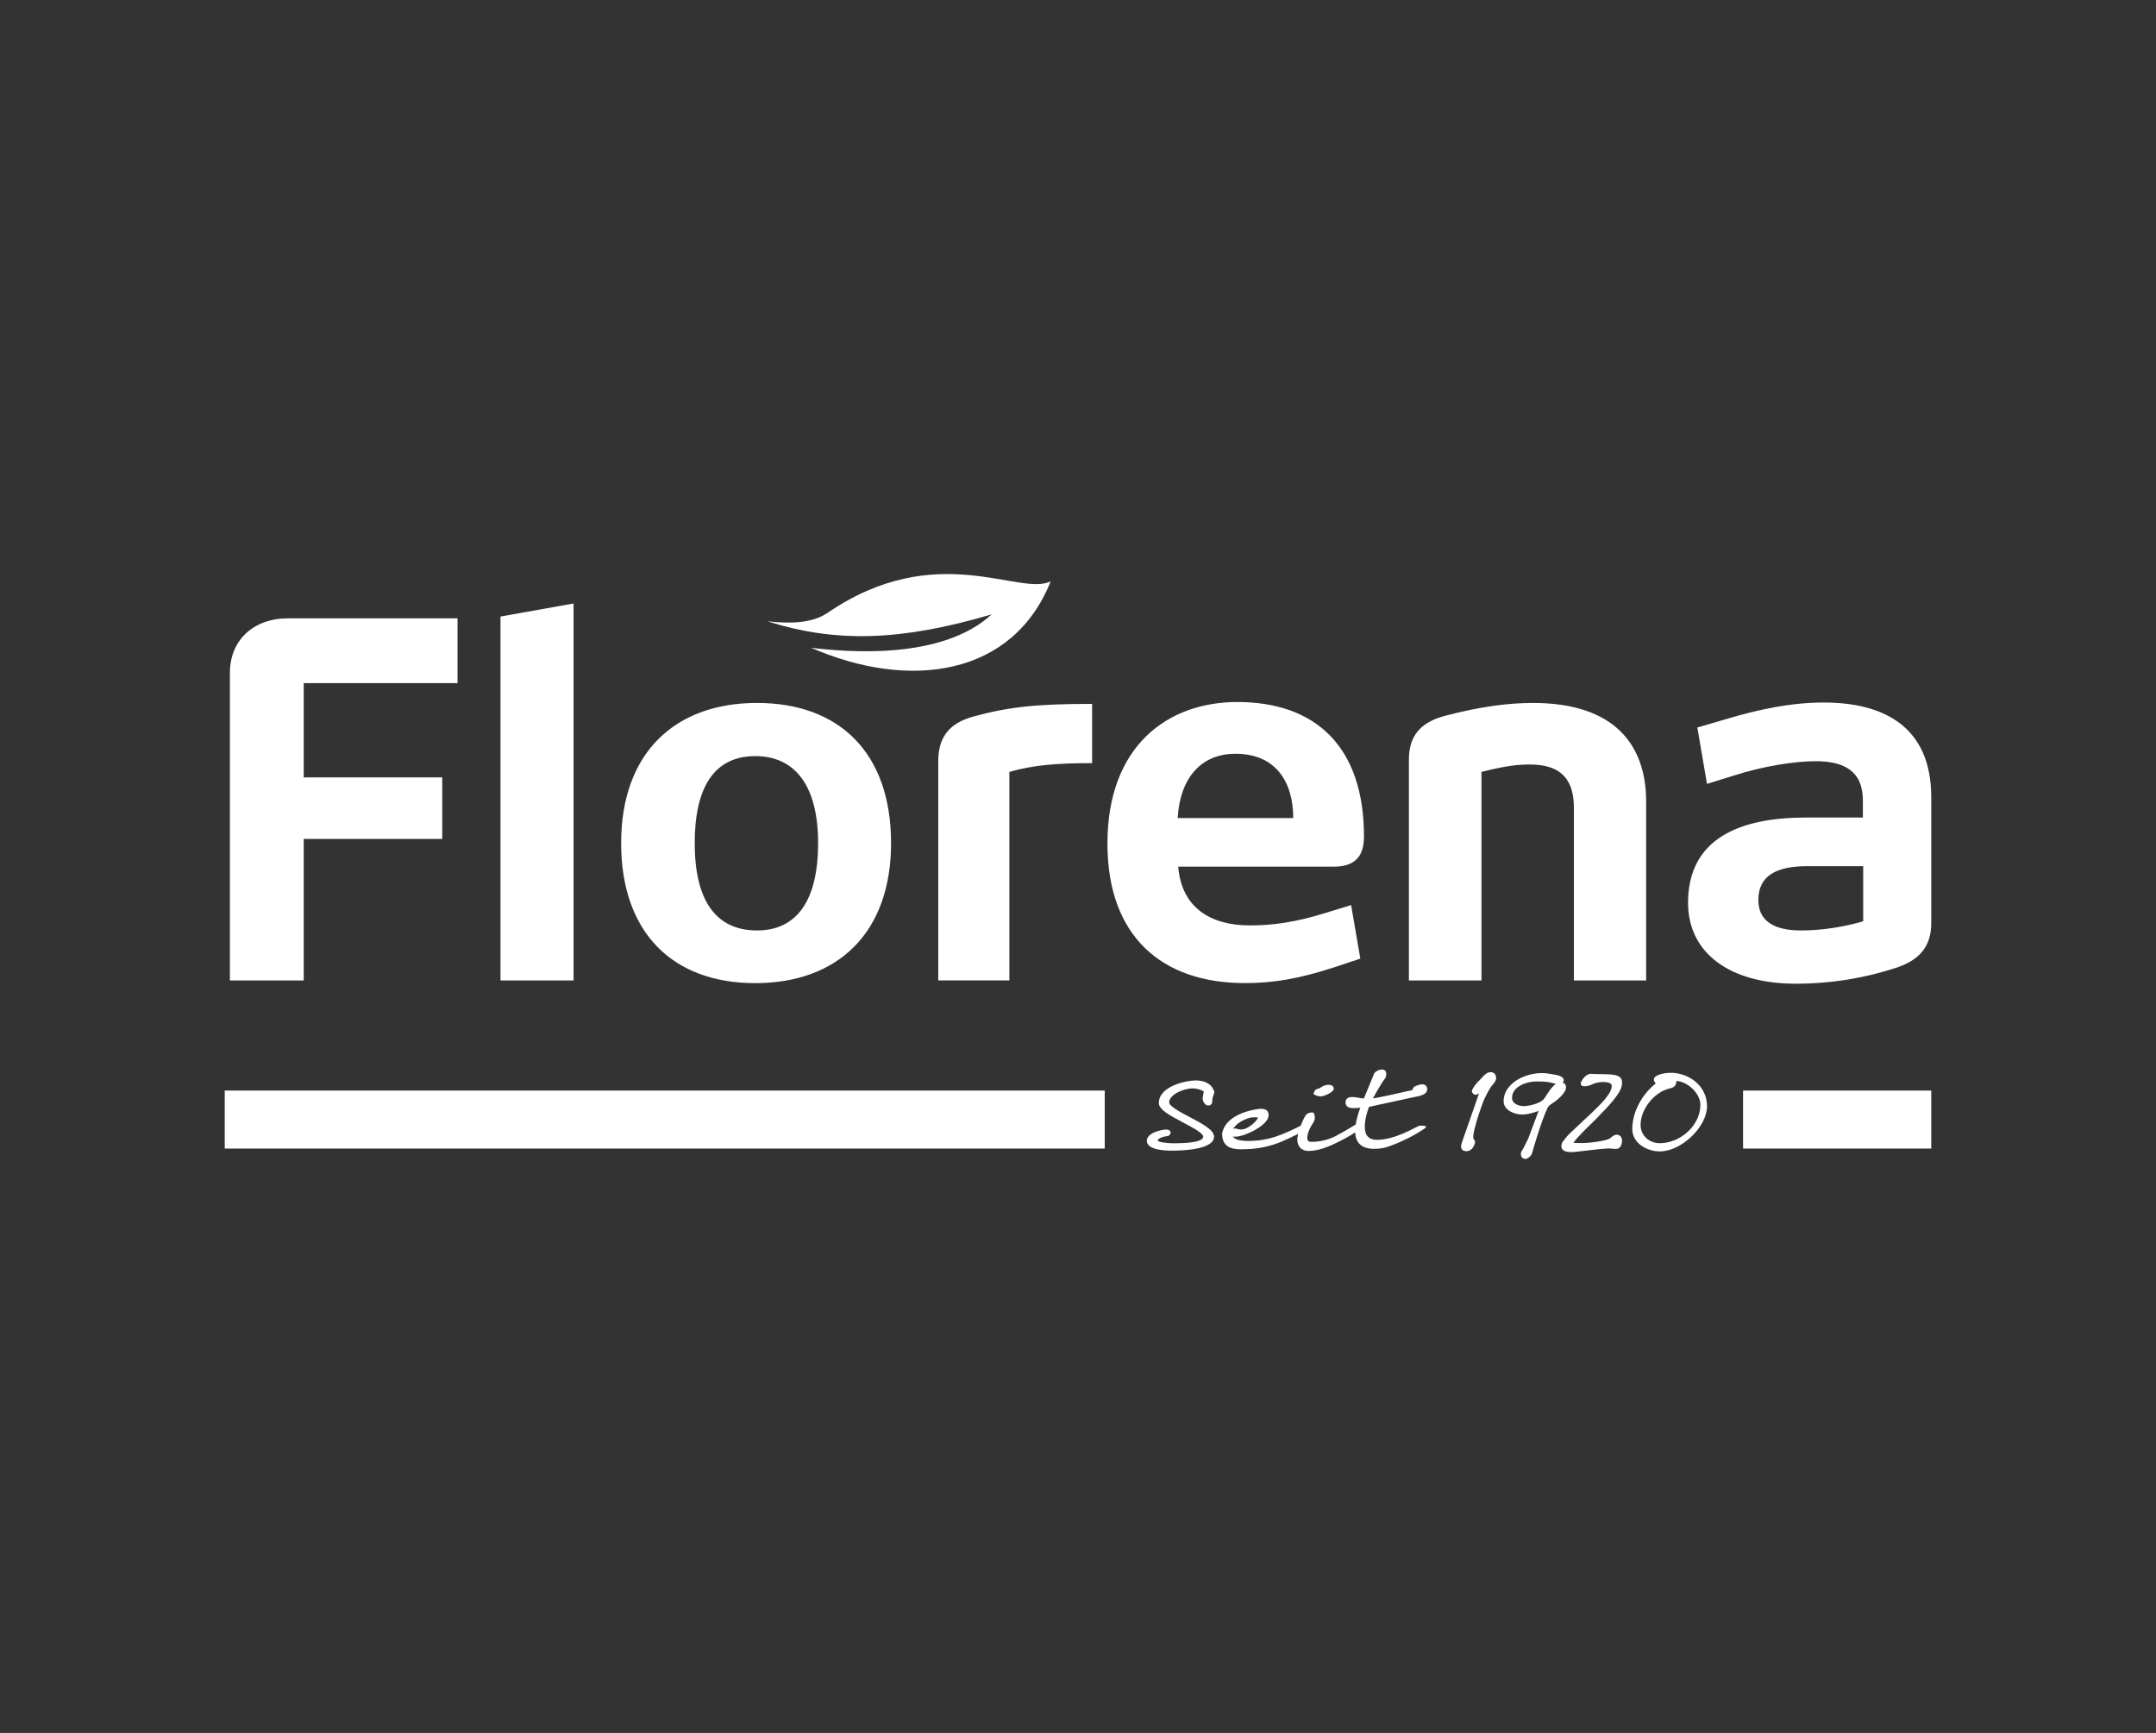 <?xml version="1.0" encoding="utf-8"?>
<!-- Generator: Adobe Illustrator 16.0.3, SVG Export Plug-In . SVG Version: 6.00 Build 0)  -->
<!DOCTYPE svg PUBLIC "-//W3C//DTD SVG 1.1//EN" "http://www.w3.org/Graphics/SVG/1.1/DTD/svg11.dtd">
<svg version="1.1" id="Ebene_1" xmlns="http://www.w3.org/2000/svg" xmlns:xlink="http://www.w3.org/1999/xlink" x="0px" y="0px"
	 width="112px" height="90px" viewBox="0 0 112 90" enable-background="new 0 0 112 90" xml:space="preserve">
<rect x="0" y="0" width="112" height="90" fill="#333333" stroke="none"/>
<g>
	<g>
		<path fill="#FFFFFF" d="M96.789,44.985h-2.925c-1.555,0-2.522,0.484-2.522,1.756c0,1.125,0.867,1.582,2.211,1.582
			c1.775,0,3.236-0.479,3.236-0.479V44.985z M93.262,51.088c-3.357,0-5.571-1.563-5.571-4.203c0-3.366,2.739-4.426,6.103-4.426
			h2.979v-0.885c0-1.538-0.988-2.041-2.45-2.041c-1.108,0-2.765,0.264-4.252,0.746l-1.396,0.432l-0.502-2.929l1.419-0.412
			c1.8-0.547,3.501-0.885,5.14-0.885c3.213,0,5.593,1.318,5.593,4.92v6.532c0,1.273-0.67,1.948-1.848,2.333
			C96.938,50.773,95.21,51.088,93.262,51.088z M85.514,50.919h-3.753v-8.961c0-1.293-0.503-2.254-2.279-2.254
			c-0.58,0-1.204,0.049-2.521,0.386v10.83h-3.771v-11.46c0-1.271,0.621-1.939,1.849-2.278c1.923-0.502,3.337-0.674,4.609-0.674
			c4.181,0,5.866,2.138,5.866,5.119L85.514,50.919L85.514,50.919z M64.18,39.147c-1.8,0-2.884,1.274-3.001,3.338h6.002
			C67.181,40.665,66.32,39.147,64.18,39.147z M64.278,36.459c4.009,0,6.578,2.258,6.578,6.988c0,1.06-0.504,1.563-1.563,1.563
			h-8.087c0.166,2.089,1.629,3.051,3.723,3.051c1.197,0,2.376-0.168,3.863-0.627l1.396-0.428l0.478,2.78l-1.372,0.458
			c-1.8,0.577-3.089,0.813-4.631,0.813c-4.299,0-7.134-2.425-7.134-7.246C57.529,38.745,60.65,36.459,64.278,36.459z M48.74,39.533
			c0-1.299,0.624-1.995,1.847-2.326c1.875-0.511,3.338-0.65,6.146-0.65v3.076c-1.801,0-3.043,0.093-4.298,0.456v10.829H48.74V39.533
			z M39.234,39.269c-2.123,0-3.145,1.607-3.145,4.518c0,2.981,1.098,4.536,3.236,4.536c2.087,0,3.174-1.582,3.174-4.536
			C42.5,40.858,41.339,39.269,39.234,39.269z M39.234,51.059c-4.325,0-6.967-2.661-6.967-7.272c0-4.657,2.763-7.28,7.059-7.28
			c4.303,0,6.963,2.623,6.963,7.28C46.288,48.444,43.525,51.059,39.234,51.059z M29.795,50.919H26v-18.9l3.795-0.676V50.919z
			 M11.943,50.919V34.947c0-1.681,1.201-2.834,3.02-2.834h8.805v3.365h-7.99v4.897h7.196v3.193h-7.196v7.352H11.943z"/>
		<g>
			<path fill="#FFFFFF" d="M39.869,32.268c3.563,1.125,6.938,1.029,11.649-0.362c-2.614,2.401-7.535,1.954-9.378,1.738
				c5.111,2.224,10.481,1.477,12.439-3.451c-1.623,0.802-5.933-2.226-11.583,1.632C42.201,32.367,41.083,32.402,39.869,32.268z"/>
		</g>
	</g>
	<g>
		<g>
			<path fill="#FFFFFF" d="M65.489,57.584c0.203,0,0.414,0.059,0.414,0.323c0,0.39-0.618,0.739-0.854,0.856
				c-0.359,0.179-0.675,0.271-0.891,0.271c-0.045,0-0.087,0-0.114-0.017c0.086,0.186,0.476,0.238,0.767,0.238
				c1.128,0,1.798-0.313,2.912-0.866c0.143-0.068,0.347-0.059,0.347,0.062c0,0.116-0.204,0.217-0.272,0.262
				c-1.154,0.55-1.807,0.976-3.352,0.976c-0.568,0-0.96-0.196-0.96-0.808C63.671,57.771,65.37,57.584,65.489,57.584z M64.058,58.646
				c0.022-0.027,0.049-0.036,0.101-0.044c0.049,0,0.168,0.06,0.312,0.06c0.392,0,0.874-0.502,0.874-0.619
				c0-0.009-0.066-0.018-0.151-0.018c-0.086,0-0.187,0.009-0.248,0.023C64.689,58.109,64.207,58.322,64.058,58.646z"/>
			<path fill="#FFFFFF" d="M67.825,57.924c0.059-0.094,0.219-0.152,0.332-0.152c0.144,0,0.144,0.213,0.144,0.296
				c0,0.129-0.094,0.265-0.161,0.365c-0.152,0.265-0.229,0.46-0.229,0.661c0,0.196,0.102,0.206,0.238,0.206
				c0.449,0,0.882-0.119,1.212-0.288c0.382-0.195,1.104-0.628,1.164-0.671c0.026-0.018,0.128-0.043,0.152-0.043
				c0.137,0,0.129,0.103,0.093,0.187c-0.112,0.28-1.543,1.009-2.028,1.154c-0.264,0.085-0.525,0.136-0.78,0.136
				c-0.339,0-0.57-0.229-0.57-0.586C67.392,58.893,67.637,58.22,67.825,57.924z M68.282,56.686c0-0.011,0.019-0.102,0.238-0.162
				c0.103-0.026,0.213-0.185,0.502-0.185c0.179,0,0.263,0.09,0.263,0.212c0,0.17-0.502,0.391-0.687,0.391
				c-0.12,0-0.347-0.086-0.36-0.128C68.233,56.776,68.282,56.693,68.282,56.686z"/>
			<path fill="#FFFFFF" d="M71.321,57.041h0.026c0.034,0.01,1.131-0.22,1.579-0.331l0.145-0.035c0.146-0.032,0.259-0.04,0.314-0.074
				v-0.034c0-0.17,0.406-0.248,0.476-0.257c0.152,0,0.28,0.079,0.28,0.257c0,0.307-0.459,0.365-0.627,0.398l-2.396,0.519
				c-0.127,0.331-0.219,0.695-0.219,1.041c0,0.334,0.111,0.672,0.636,0.672c0.926,0,1.979-0.645,2.165-0.721
				c0.051-0.017,0.35-0.034,0.383,0.034c-0.018,0.077-0.136,0.137-0.187,0.171c-0.655,0.44-1.706,0.891-2.081,0.948
				c-0.162,0.026-0.314,0.035-0.443,0.035c-0.687,0-0.975-0.366-0.975-0.916c0-0.34,0.104-0.773,0.265-1.215h-0.025
				c-0.086,0.009-0.171,0.017-0.256,0.017c-0.18,0-0.482,0.009-0.482-0.306c0-0.204,0.159-0.271,0.347-0.271
				c0.187,0,0.417,0.067,0.605,0.078l0.532-1.294c0.044-0.101,0.248-0.211,0.401-0.211c0.058,0,0.228,0.009,0.228,0.229
				s-0.066,0.213-0.22,0.457C71.73,56.328,71.485,56.735,71.321,57.041z"/>
			<path fill="#FFFFFF" d="M61.814,58.021c-0.479-0.252-1.078-0.567-1.078-0.769c0-0.4,0.74-0.726,1.22-0.726
				c0.257,0,0.573,0.117,0.573,0.175c0,0.052-0.015,0.104-0.024,0.158c-0.017,0.057-0.029,0.116-0.029,0.183
				c0,0.173,0.13,0.372,0.294,0.372c0.21,0,0.21-0.208,0.21-0.297c0-0.079,0.041-0.187,0.065-0.266
				c0.026-0.07,0.038-0.104,0.038-0.137c0-0.045-0.017-0.088-0.046-0.121c-0.116-0.297-0.464-0.481-0.914-0.481
				c-0.494,0-1.924,0.291-1.924,1.179c0,0.34,0.612,0.663,1.263,1.007c0.465,0.245,1.043,0.552,1.043,0.729
				c0,0.23-0.511,0.348-1.518,0.348c-0.459,0-0.813-0.074-0.848-0.136c0-0.116,0.308-0.222,0.5-0.238
				c0.102,0,0.173-0.119,0.173-0.17c0-0.118-0.116-0.171-0.22-0.171c-0.249,0-1.017,0.174-1.017,0.584
				c0,0.446,0.813,0.515,1.298,0.515c0.661,0,2.195-0.071,2.195-0.733C63.068,58.684,62.459,58.361,61.814,58.021z"/>
		</g>
		<g>
			<path fill="#FFFFFF" d="M77.438,55.681c-0.194,0-0.335,0.156-0.457,0.289l-0.086,0.095c-0.251,0.241-0.393,0.438-0.436,0.603
				l-0.002,0.023l0.011,0.021c0.017,0.05,0.093,0.146,0.171,0.146c0.056,0,0.122-0.024,0.194-0.079l-0.282,0.816
				c-0.614,1.753-0.626,1.785-0.637,1.839c-0.007,0.024-0.015,0.066-0.015,0.096c0,0.097,0.035,0.257,0.287,0.257
				c0.185,0,0.352-0.155,0.418-0.378c0.053-0.109,0.002-0.186-0.034-0.233c-0.024-0.032-0.039-0.054-0.039-0.082
				c0-0.205,0.053-0.408,0.107-0.606c0.015-0.05,0.024-0.099,0.039-0.149c0.038-0.168,0.267-0.847,0.359-1.091
				c0.105-0.26,0.263-0.564,0.411-0.796l0.014-0.016c0.166-0.201,0.259-0.312,0.259-0.455
				C77.721,55.805,77.605,55.681,77.438,55.681z"/>
			<path fill="#FFFFFF" d="M81.176,56.229c0.035-0.032,0.056-0.076,0.056-0.127c0-0.215-0.317-0.266-0.597-0.312
				c-0.052-0.008-0.1-0.016-0.147-0.023c-0.117-0.025-0.248-0.037-0.383-0.037c-0.965,0-1.996,0.585-1.996,1.457
				c0,0.474,0.564,0.694,0.945,0.694c0.316,0,0.604-0.086,0.874-0.186l-0.539,1.434l-0.271,0.544
				c-0.04,0.042-0.082,0.122-0.101,0.178c-0.003,0.021-0.011,0.053-0.011,0.088c0,0.148,0.094,0.246,0.242,0.246
				c0.11,0,0.261-0.124,0.326-0.25c0.079-0.28,0.496-1.728,0.822-2.403c0.022-0.049,0.082-0.122,0.14-0.158l0.125-0.086
				c0.228-0.143,0.691-0.526,0.691-0.813C81.354,56.346,81.289,56.259,81.176,56.229z M80.362,56.844
				c-0.046,0.075-0.094,0.147-0.133,0.199l-0.058,0.067c-0.233,0.223-0.775,0.337-1.019,0.337c-0.242,0-0.605-0.116-0.605-0.434
				c0-0.599,0.794-0.846,1.22-0.846h0.142c0.304,0,0.57,0.01,0.914,0.13c-0.185,0.115-0.325,0.336-0.447,0.525h-0.054L80.362,56.844
				z"/>
			<path fill="#FFFFFF" d="M83.178,55.786c-0.14,0-0.278-0.002-0.399-0.008c-0.037-0.008-0.083-0.008-0.142-0.008
				c-0.267,0-0.521,0.372-0.521,0.513c0,0.041,0.018,0.131,0.195,0.131c0.07,0,0.237-0.016,0.361-0.081
				c0.167-0.086,0.387-0.138,0.601-0.138c0.169,0,0.454,0.026,0.454,0.199c0,0.412-0.6,0.979-1.078,1.437
				c-0.256,0.238-0.458,0.425-0.615,0.575c-0.431,0.4-0.575,0.537-0.653,0.639l-0.219,0.274c-0.051,0.11-0.051,0.182-0.051,0.208
				c0,0.141,0.085,0.308,0.511,0.308c0.123,0,0.249-0.016,0.361-0.029c0.742-0.094,1.371-0.158,1.596-0.163
				c0.25,0.021,0.313,0.028,0.353,0.028c0.207,0,0.329-0.164,0.329-0.44c0-0.149-0.095-0.302-0.272-0.302
				c-0.117,0-0.224,0.074-0.36,0.194c-0.116,0.103-0.944,0.241-1.451,0.241c-0.249,0-0.374-0.004-0.436-0.011
				c0.118-0.226,0.806-0.884,1.189-1.256l0.082-0.09c0.604-0.61,1.247-1.299,1.247-1.725v-0.096
				C84.258,55.792,83.708,55.788,83.178,55.786z"/>
			<path fill="#FFFFFF" d="M86.781,55.715c-0.101,0-0.198,0.012-0.286,0.023c-0.098,0.015-0.58,0.096-0.58,0.33
				c0,0.09,0.044,0.148,0.101,0.196c-0.753,0.608-1.222,1.511-1.222,2.378c0,0.715,0.741,1.156,1.425,1.156
				c1.123,0,2.457-1.27,2.457-2.344C88.675,56.365,87.712,55.715,86.781,55.715z M88.332,57.381c0,1.042-1.008,1.99-2.115,1.99
				c-0.558,0-0.992-0.414-0.992-0.942c0-0.814,0.692-1.701,1.493-1.896c0.181-0.042,0.344-0.079,0.379-0.398
				C87.718,56.198,88.332,56.809,88.332,57.381z"/>
		</g>
	</g>
	<path fill="#FFFFFF" d="M11.675,56.639h45.714v3.011H11.675V56.639z M90.549,56.639v3.011h9.776v-3.011H90.549z"/>
</g>
</svg>
